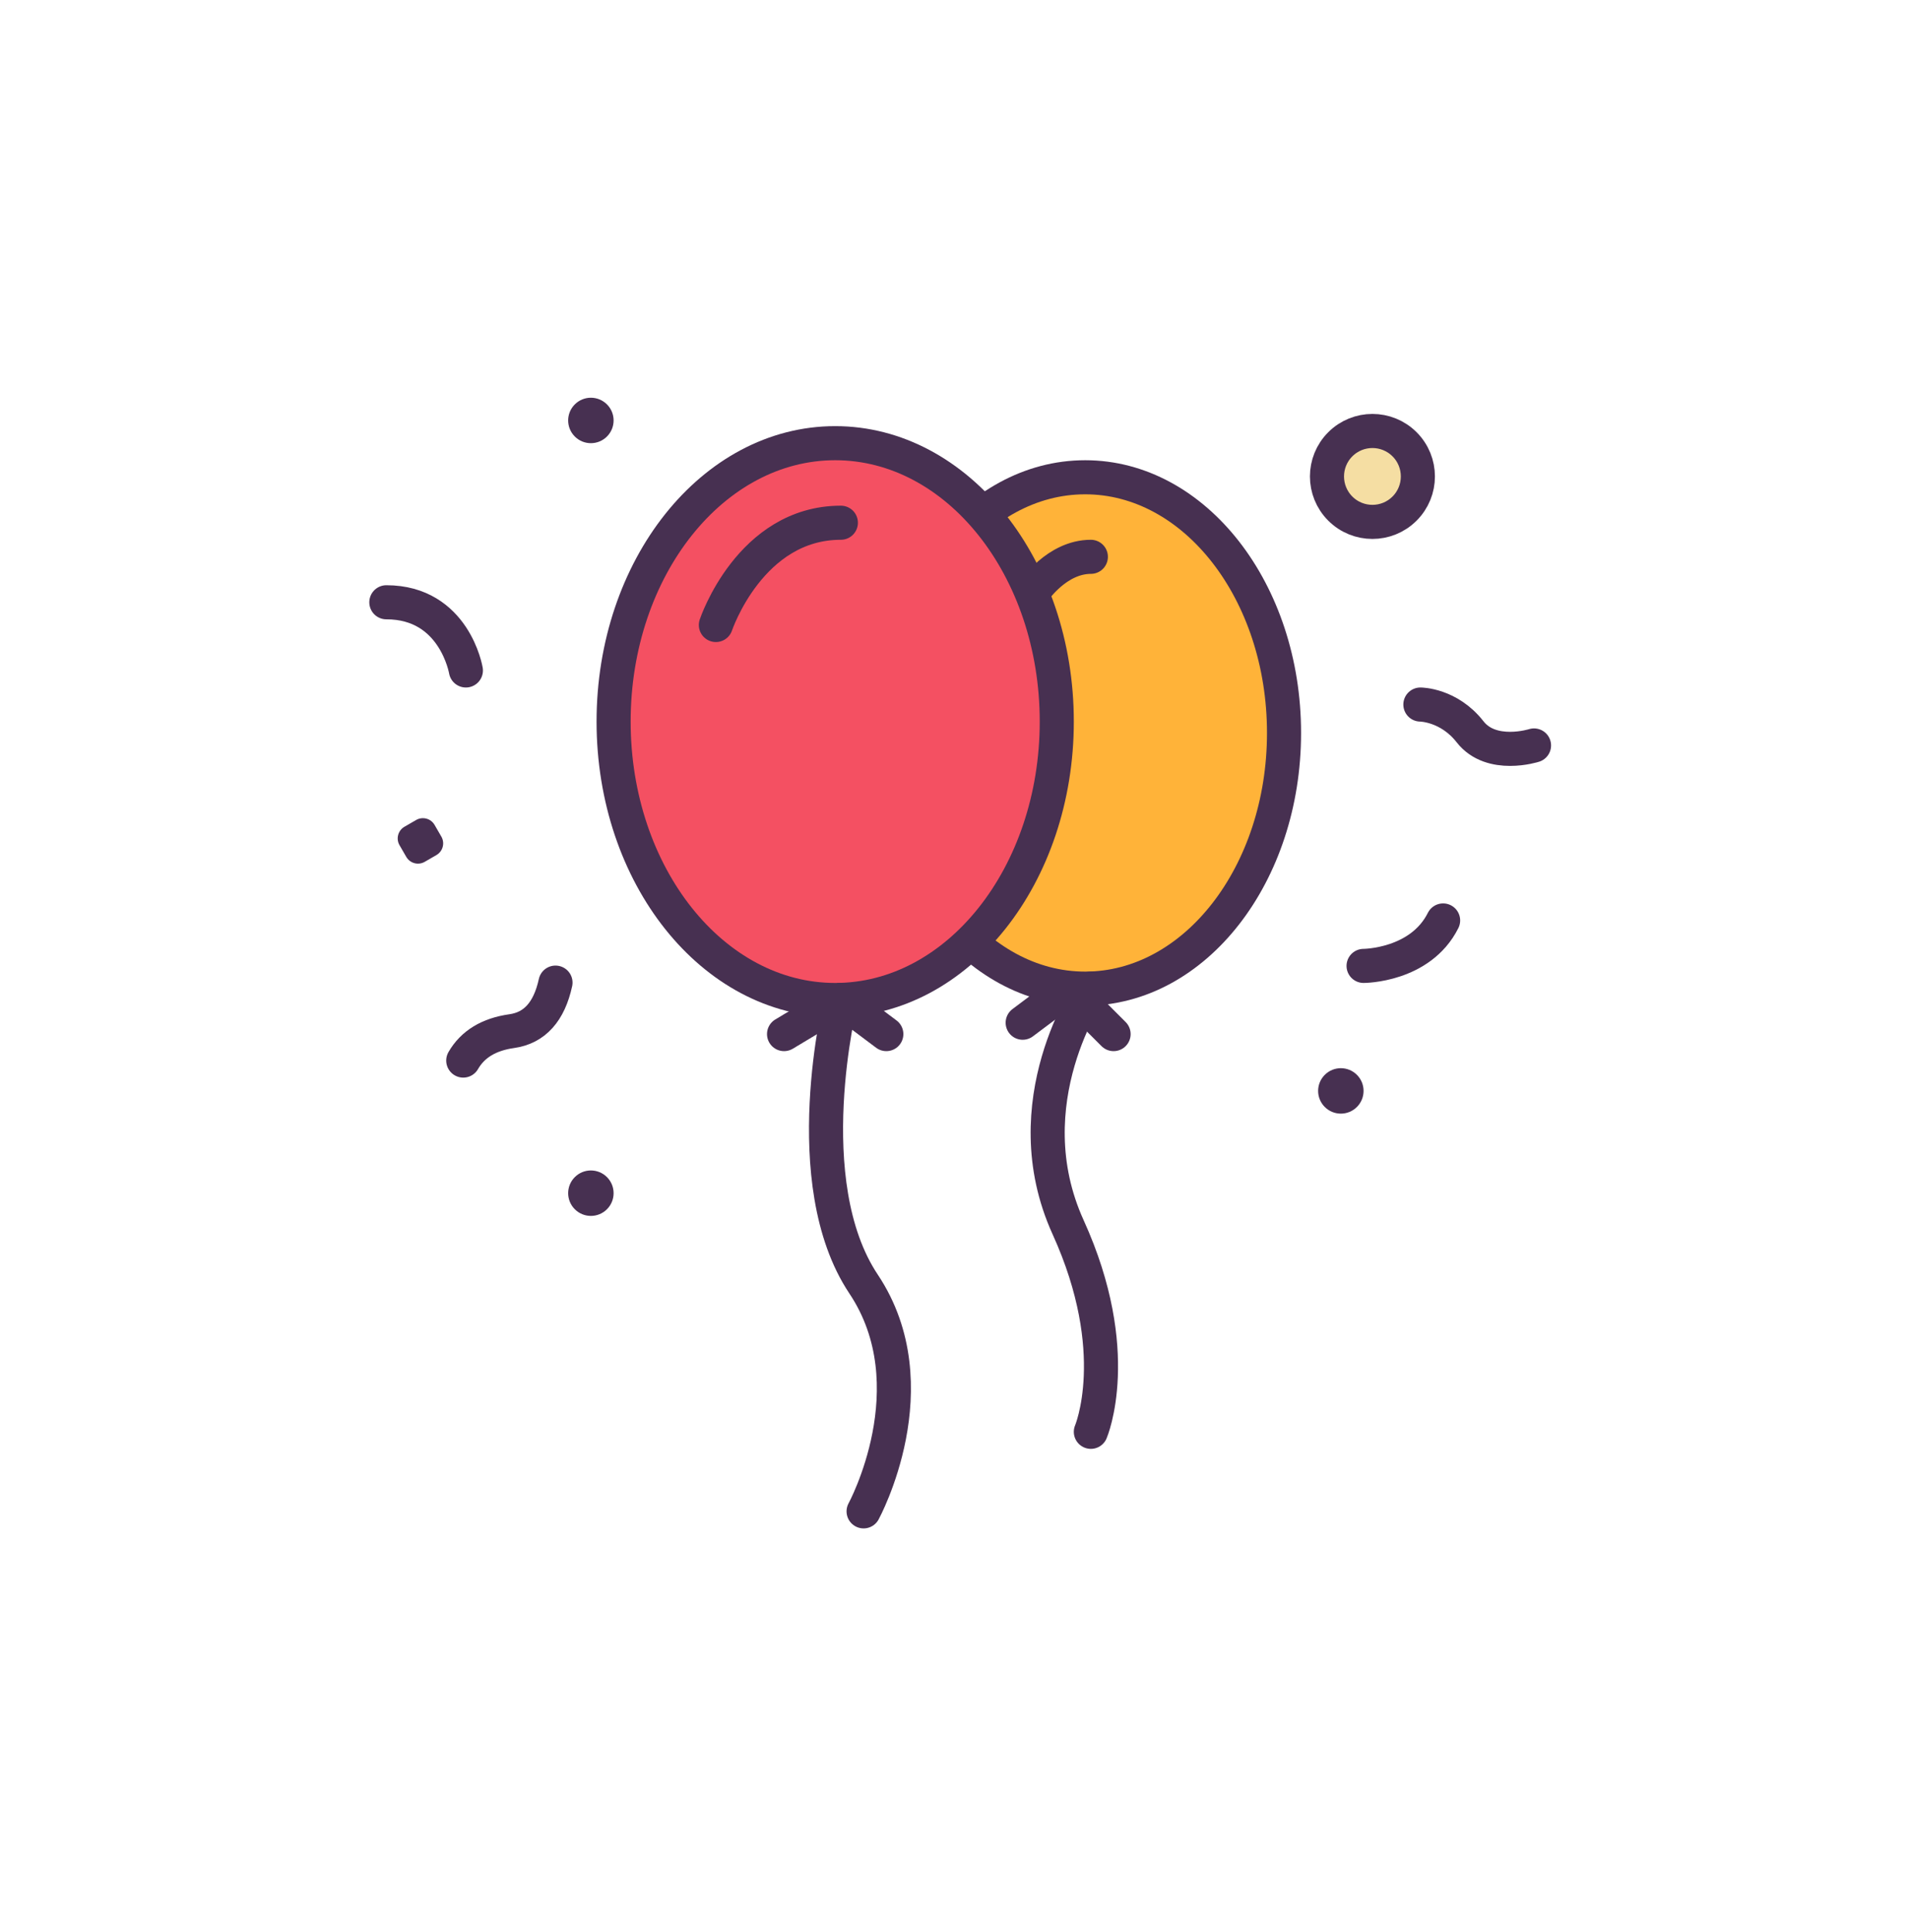 <svg width="168" height="170" viewBox="0 0 168 170" fill="none" xmlns="http://www.w3.org/2000/svg">
<g filter="url(#filter0_bd_2_988)">
<rect width="168" height="168" rx="20" fill="white" fill-opacity="0.9" shape-rendering="crispEdges"/>
<ellipse cx="95.5" cy="62.5" rx="17.5" ry="22.5" fill="#FFB339" stroke="#473051" stroke-width="3" stroke-linecap="round" stroke-linejoin="round"/>
<ellipse cx="73.5" cy="61.5" rx="19.5" ry="24.5" fill="#F45062" stroke="#473051" stroke-width="3" stroke-linecap="round" stroke-linejoin="round"/>
<path d="M74 86C74 86 70 102 76 111C82 120 76 131 76 131" stroke="#473051" stroke-width="3" stroke-linecap="round" stroke-linejoin="round"/>
<path d="M96 85C96 85 89 95 94 106C99 117 96 124 96 124" stroke="#473051" stroke-width="3" stroke-linecap="round" stroke-linejoin="round"/>
<path d="M69 89L74 86L78 89" stroke="#473051" stroke-width="3" stroke-linecap="round" stroke-linejoin="round"/>
<path d="M90 88L94 85L98 89" stroke="#473051" stroke-width="3" stroke-linecap="round" stroke-linejoin="round"/>
<path d="M63 53C63 53 66 44 74 44" stroke="#473051" stroke-width="3" stroke-linecap="round" stroke-linejoin="round"/>
<path fill-rule="evenodd" clip-rule="evenodd" d="M50.586 104.414C51.367 105.195 52.633 105.195 53.414 104.414C54.195 103.633 54.195 102.367 53.414 101.586C52.633 100.805 51.367 100.805 50.586 101.586C49.805 102.367 49.805 103.633 50.586 104.414Z" fill="#473051"/>
<path fill-rule="evenodd" clip-rule="evenodd" d="M116.586 95.414C117.367 96.195 118.633 96.195 119.414 95.414C120.195 94.633 120.195 93.367 119.414 92.586C118.633 91.805 117.367 91.805 116.586 92.586C115.805 93.367 115.805 94.633 116.586 95.414Z" fill="#473051"/>
<path fill-rule="evenodd" clip-rule="evenodd" d="M50.586 36.414C51.367 37.195 52.633 37.195 53.414 36.414C54.195 35.633 54.195 34.367 53.414 33.586C52.633 32.805 51.367 32.805 50.586 33.586C49.805 34.367 49.805 35.633 50.586 36.414Z" fill="#473051"/>
<path fill-rule="evenodd" clip-rule="evenodd" d="M117.951 42.755C119.513 44.317 122.046 44.317 123.608 42.755C125.17 41.193 125.17 38.66 123.608 37.098C122.046 35.536 119.513 35.536 117.951 37.098C116.389 38.66 116.389 41.193 117.951 42.755Z" fill="#F5DEA3" stroke="#473051" stroke-width="3" stroke-linecap="round" stroke-linejoin="round"/>
<path fill-rule="evenodd" clip-rule="evenodd" d="M35.594 70.754L36.623 70.159C37.192 69.831 37.918 70.026 38.246 70.594L38.841 71.623C39.169 72.192 38.974 72.918 38.406 73.246L37.377 73.841C36.808 74.169 36.082 73.974 35.754 73.406L35.159 72.377C34.831 71.808 35.026 71.082 35.594 70.754Z" fill="#473051"/>
<path d="M41 57C41 57 40 51 34 51" stroke="#473051" stroke-width="3" stroke-linecap="round" stroke-linejoin="round"/>
<path d="M120 83C120 83 125 83 127 79" stroke="#473051" stroke-width="3" stroke-linecap="round" stroke-linejoin="round"/>
<path d="M125 60C125 60 127.5 60 129.375 62.4C131.25 64.8 135 63.6 135 63.6" stroke="#473051" stroke-width="3" stroke-linecap="round" stroke-linejoin="round"/>
<path d="M40.768 91.33C41.601 89.887 43.023 89.024 45.034 88.741C47.045 88.459 48.328 87.035 48.886 84.47" stroke="#473051" stroke-width="3" stroke-linecap="round" stroke-linejoin="round"/>
<path d="M91 50C91 50 93 47 96 47" stroke="#473051" stroke-width="3" stroke-linecap="round" stroke-linejoin="round"/>
</g>
<defs>
<filter id="filter0_bd_2_988" x="-50" y="-50" width="268" height="268" filterUnits="userSpaceOnUse" color-interpolation-filters="sRGB">
<feFlood flood-opacity="0" result="BackgroundImageFix"/>
<feGaussianBlur in="BackgroundImageFix" stdDeviation="25"/>
<feComposite in2="SourceAlpha" operator="in" result="effect1_backgroundBlur_2_988"/>
<feColorMatrix in="SourceAlpha" type="matrix" values="0 0 0 0 0 0 0 0 0 0 0 0 0 0 0 0 0 0 127 0" result="hardAlpha"/>
<feOffset dy="2"/>
<feComposite in2="hardAlpha" operator="out"/>
<feColorMatrix type="matrix" values="0 0 0 0 0.419 0 0 0 0 0.235 0 0 0 0 0.14 0 0 0 0.1 0"/>
<feBlend mode="normal" in2="effect1_backgroundBlur_2_988" result="effect2_dropShadow_2_988"/>
<feBlend mode="normal" in="SourceGraphic" in2="effect2_dropShadow_2_988" result="shape"/>
</filter>
</defs>
</svg>
